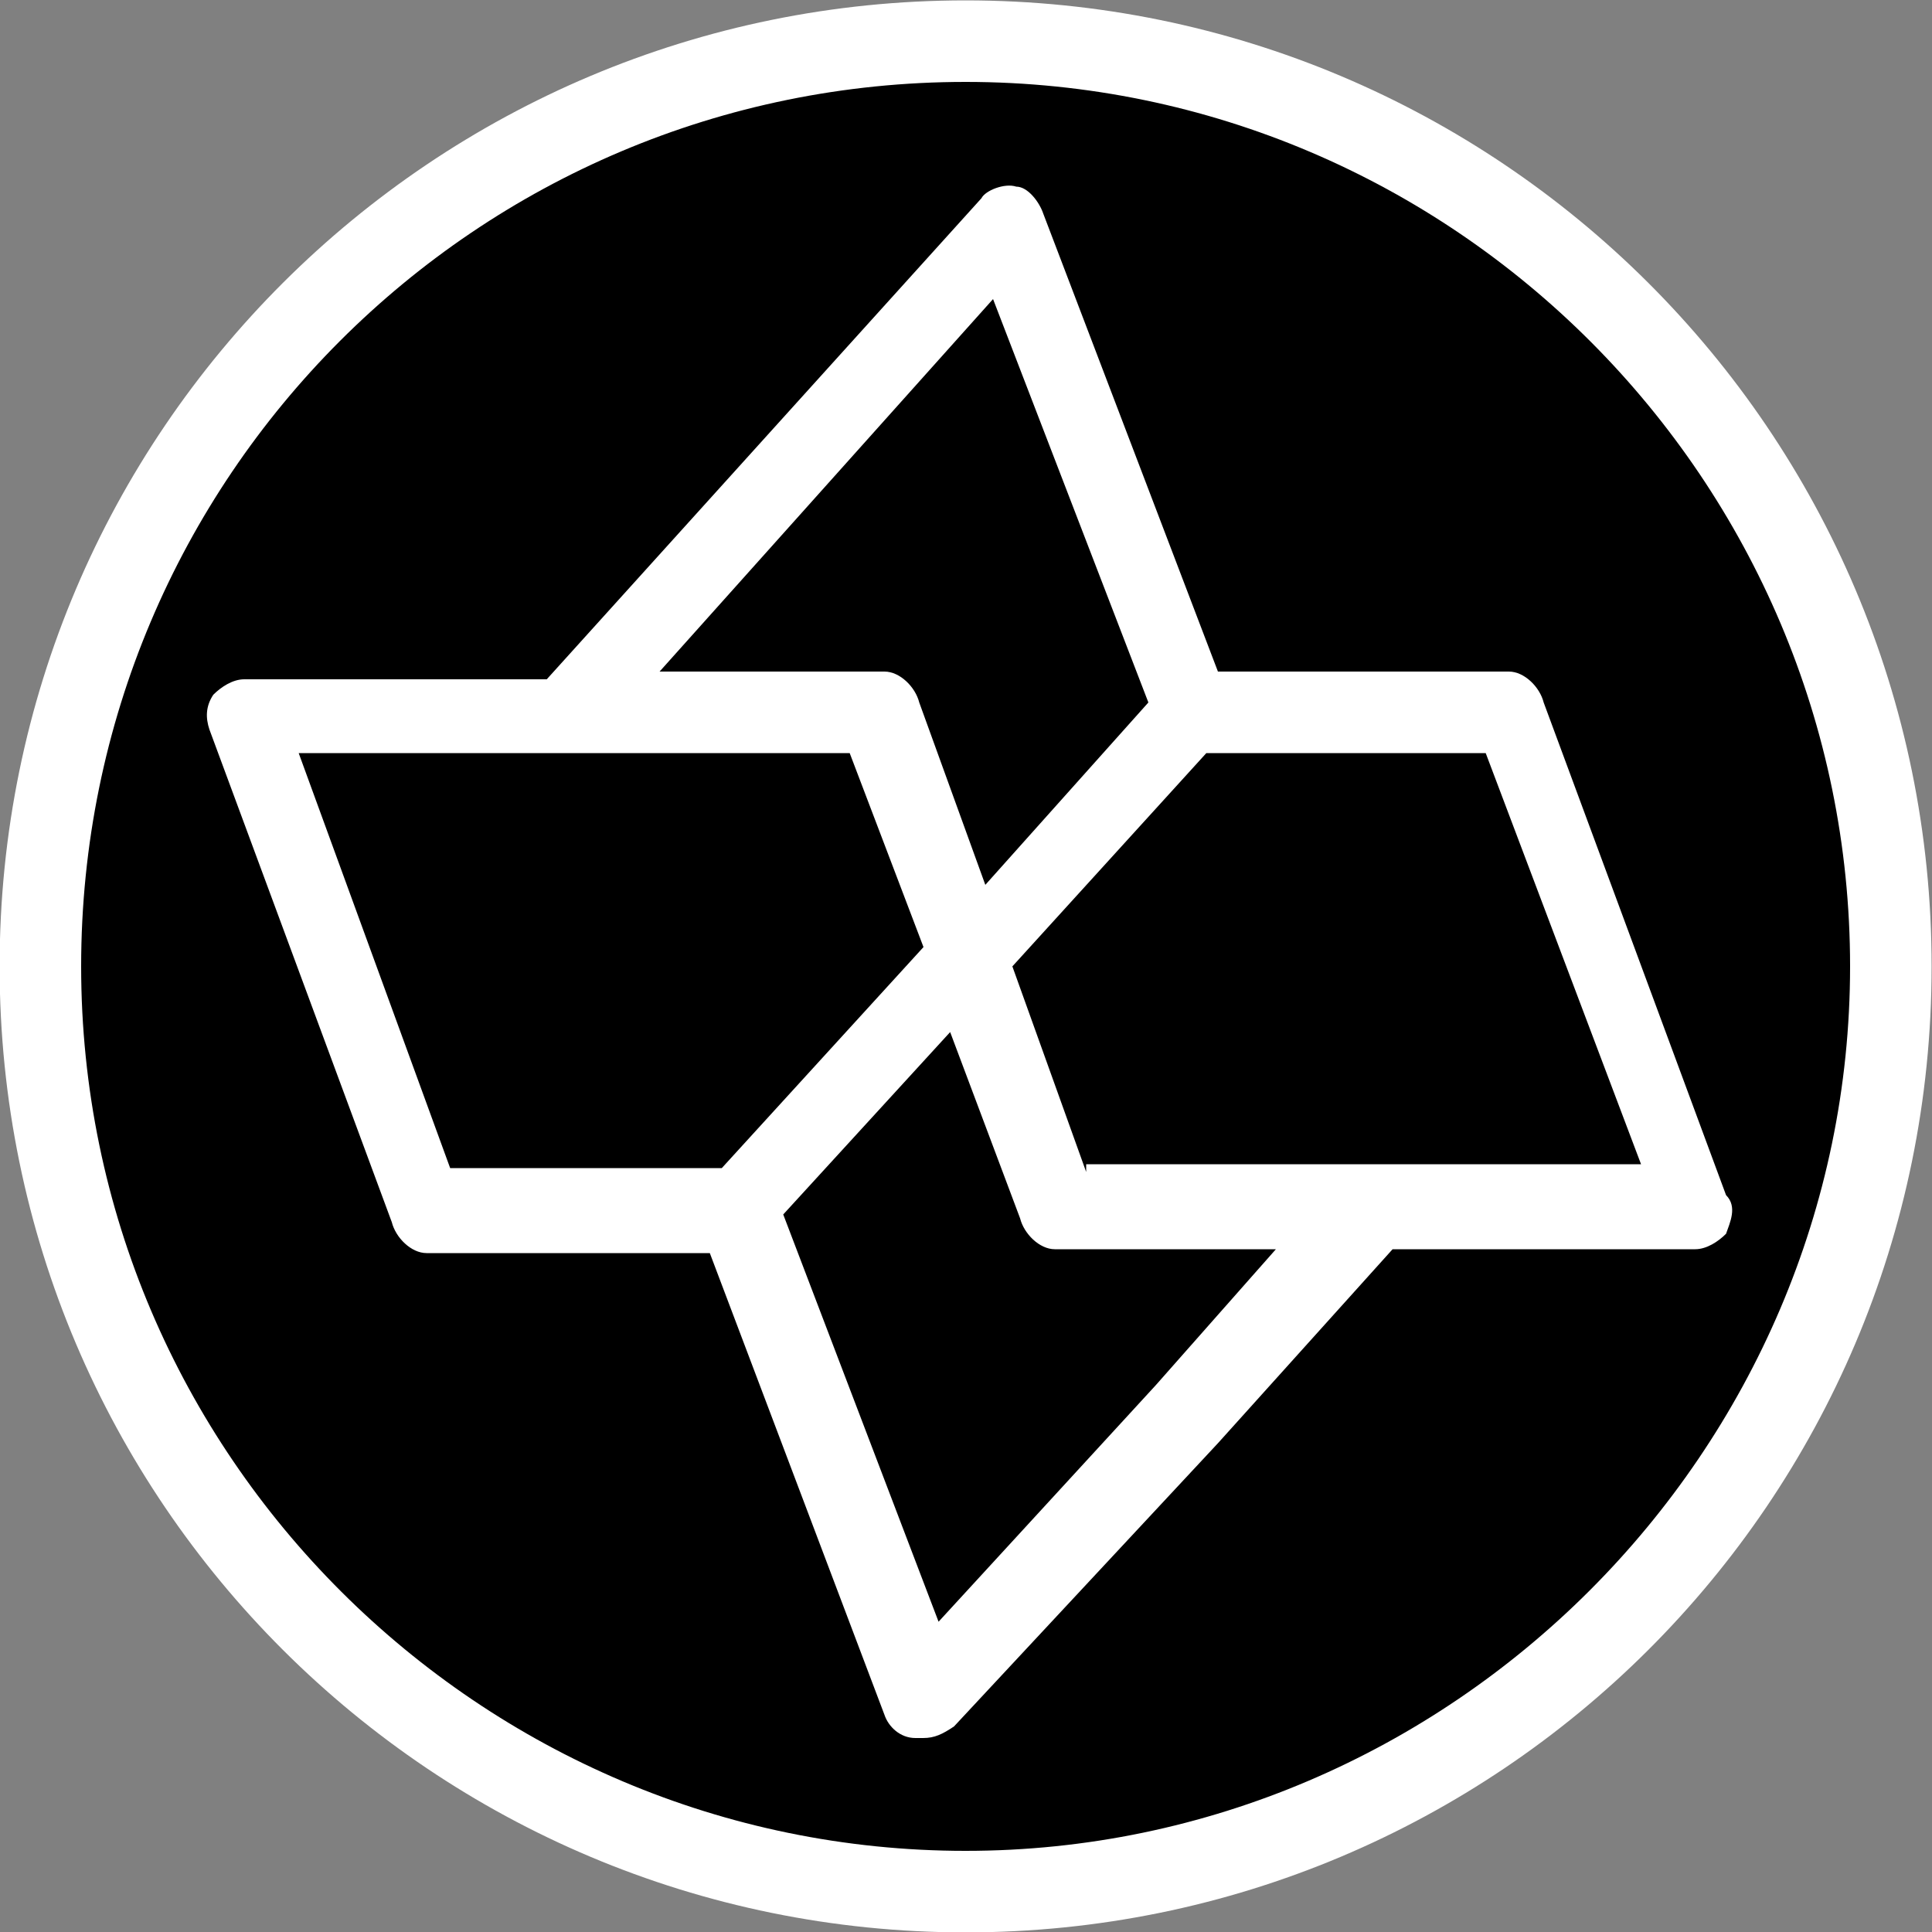 <?xml version="1.0" encoding="utf-8"?>
<!-- Generator: Adobe Illustrator 27.7.0, SVG Export Plug-In . SVG Version: 6.00 Build 0)  -->
<svg version="1.1" id="Camada_1" xmlns="http://www.w3.org/2000/svg" xmlns:xlink="http://www.w3.org/1999/xlink" x="0px" y="0px"
	 viewBox="0 0 500 500" style="enable-background:new 0 0 500 500;" xml:space="preserve">
<rect x="0" y="0" width="500" height="500" fill="#808080" stroke="none"/>
<style type="text/css">
	.st0{fill:#FFFFFF;}
</style>
<circle cx="251" cy="249.1" r="241"/>
<path class="st0" d="M249.9,500.1c-137.6,0-250-111.4-250-250s112.4-250,250-250s250,111.4,250,250S387.5,500.1,249.9,500.1z
	 M249.9,21.2C123.4,21.2,21,123.6,21,250.1S124.4,479,249.9,479s228.9-103.4,228.9-228.9S376.5,21.2,249.9,21.2z"/>
<path class="st0" d="M446.7,309.3l-47.2-127.5c-1-4-5-8-9-8h-75.3L270,55.3c-1-3-4-7-7-7c-3-1-8,1-9,3L141.5,175.8H63.2
	c-3,0-6,2-8,4c-2,3-2,6-1,9l47.2,127.5c1,4,5,8,9,8h73.3l45.2,119.5c1,3,4,6,8,6c1,0,1,0,2,0c3,0,5-1,8-3l68.3-73.3l0,0l0,0
	l45.2-50.2h78.3c3,0,6-2,8-4C447.7,316.4,449.7,312.3,446.7,309.3z M257,77.4l40.2,104.4L255,229l-17.1-47.2c-1-4-5-8-9-8h-58.2
	L257,77.4z M77.3,194.9h142.6l19.1,50.2l-52.2,57.2h-70.3L77.3,194.9z M299.1,358.5L299.1,358.5l-56.2,61.2l-40.2-105.4l43.2-47.2
	l18.1,48.2c1,4,5,8,9,8h57.2L299.1,358.5z M281.1,303.3L262,250.1l50.2-55.2h72.3l40.2,106.4H281.1V303.3z"/>
</svg>
